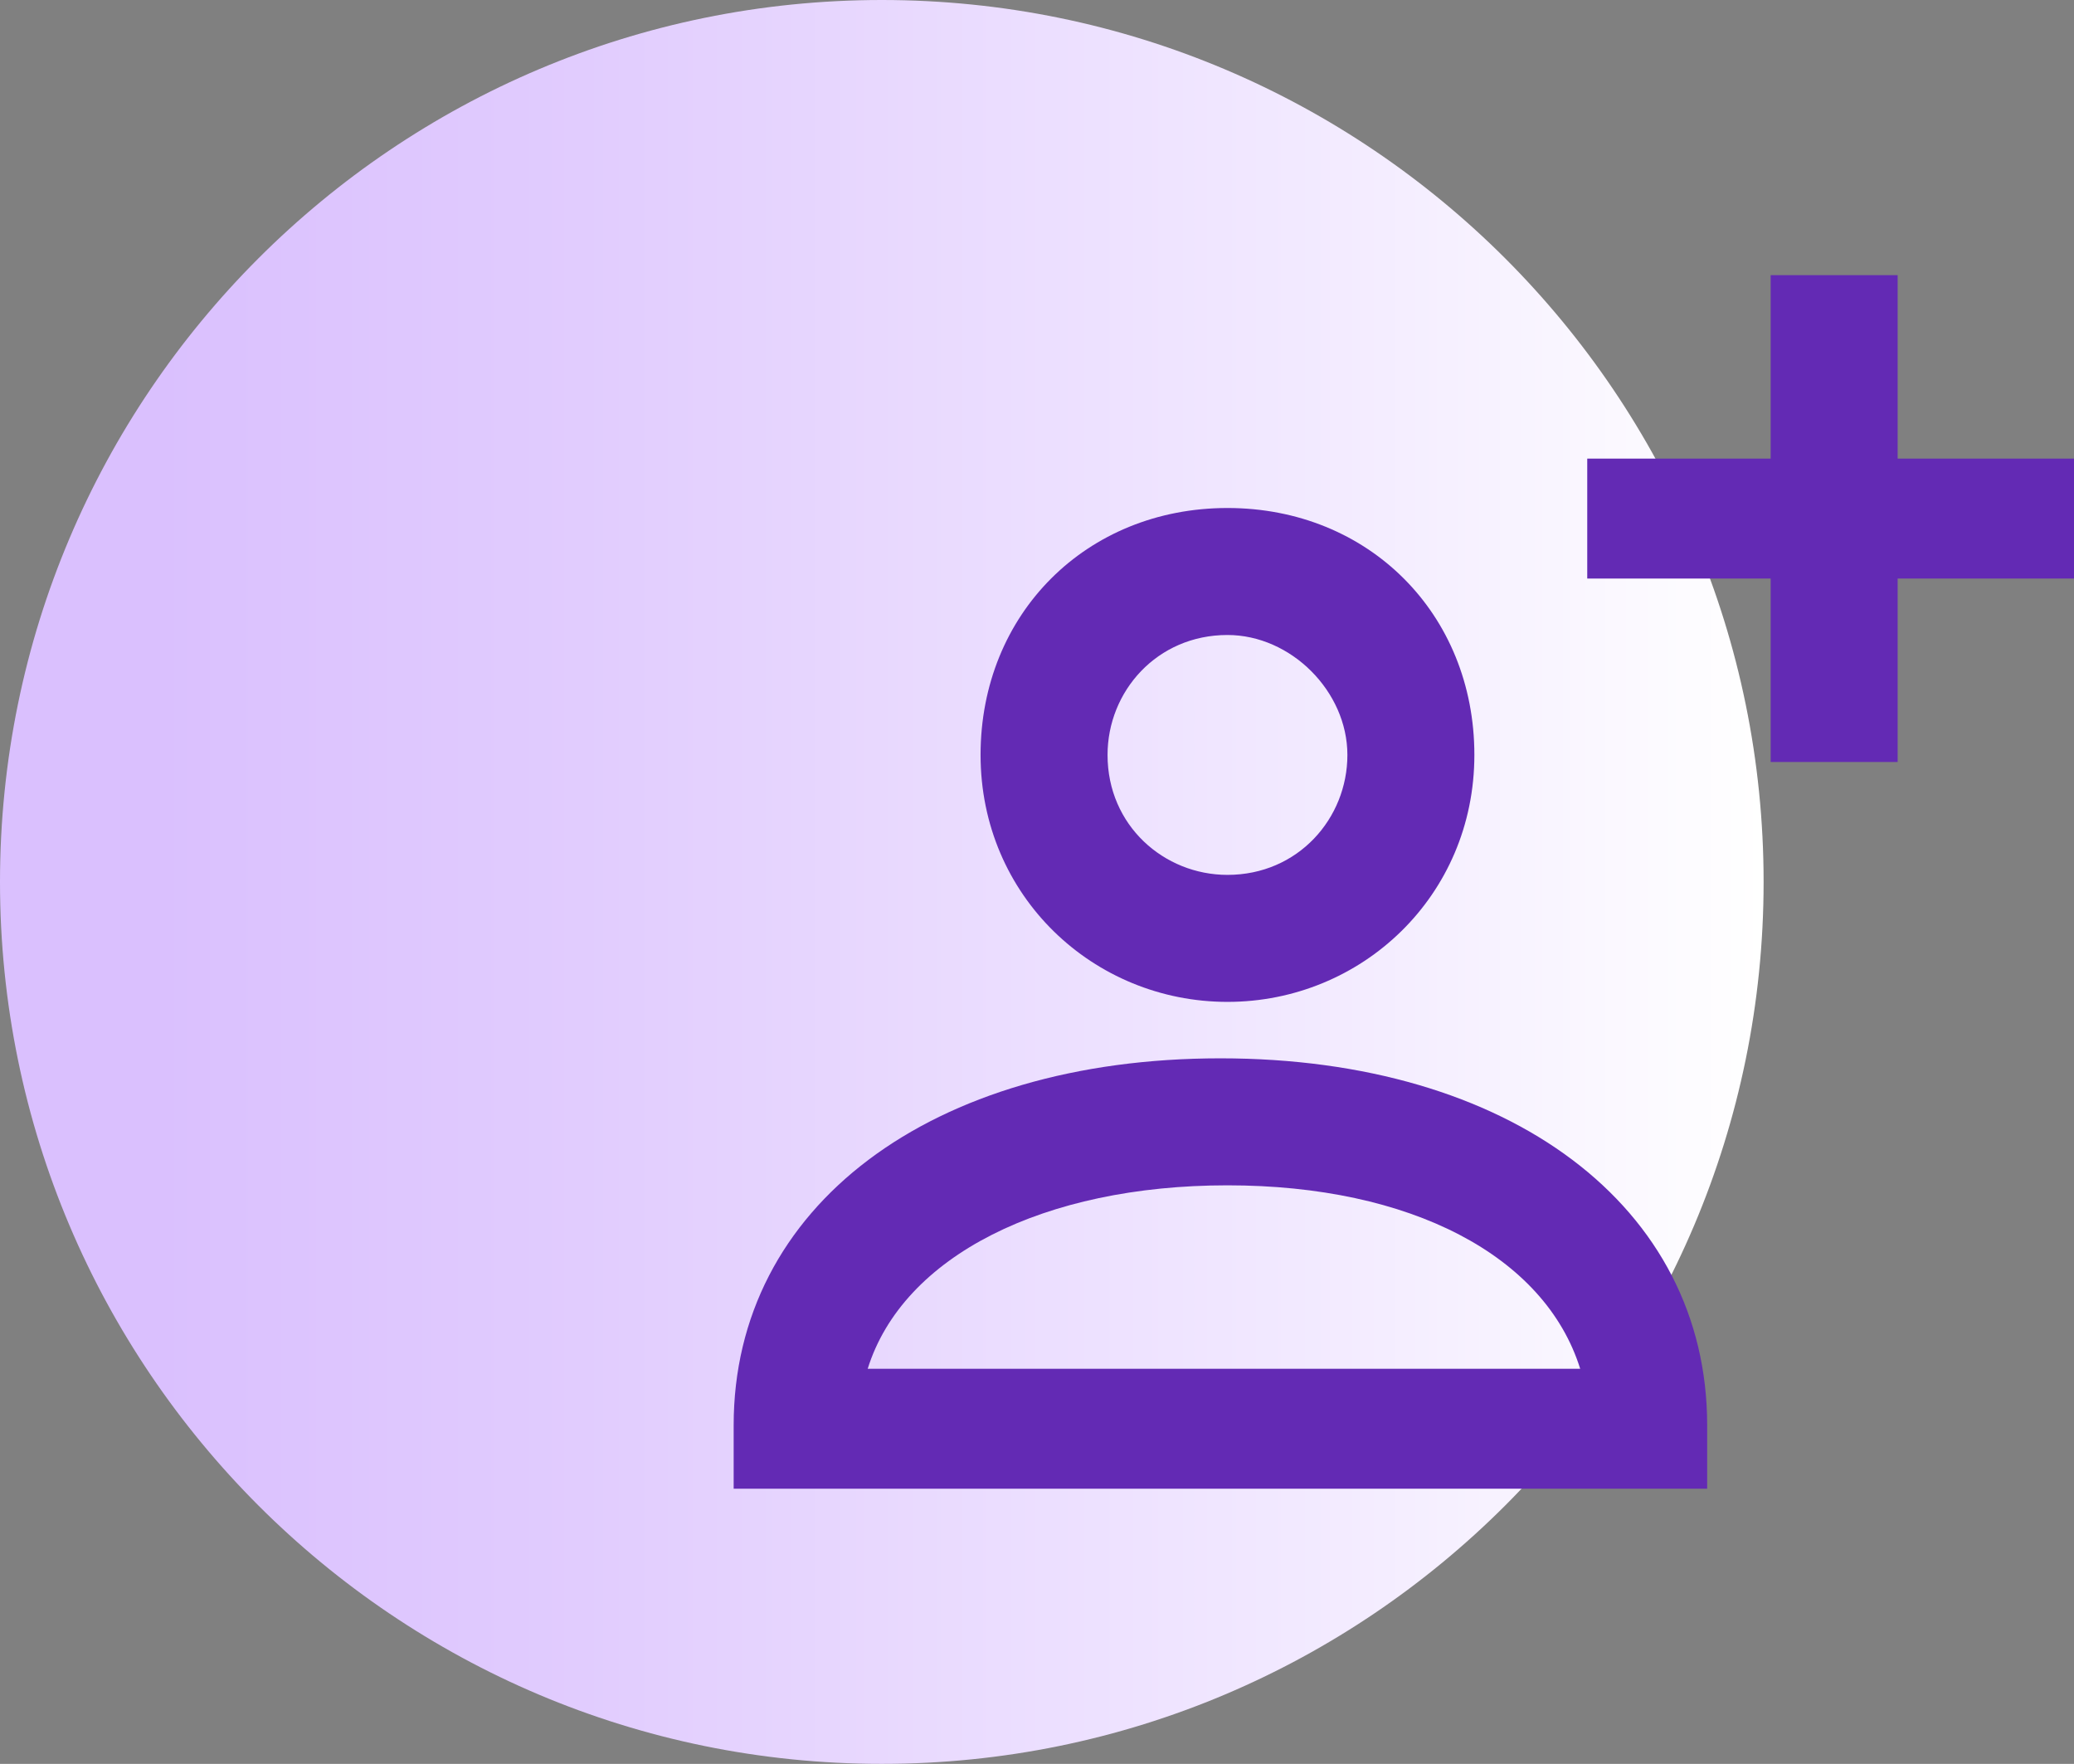 <?xml version="1.0" encoding="utf-8"?>
<!-- Generator: Adobe Illustrator 24.1.2, SVG Export Plug-In . SVG Version: 6.00 Build 0)  -->
<svg version="1.1" id="Layer_1" xmlns="http://www.w3.org/2000/svg" xmlns:xlink="http://www.w3.org/1999/xlink" x="0px" y="0px"
	 viewBox="0 0 29.4 25" style="enable-background:new 0 0 29.4 25;" xml:space="preserve">
<rect x="0" y="0" width="29.4" height="25" fill="#808080" stroke="none"/>
<style type="text/css">
	.st0{fill:url(#SVGID_1_);}
	.st1{fill:#632AB4;}
</style>
<g>
	<linearGradient id="SVGID_1_" gradientUnits="userSpaceOnUse" x1="0" y1="12.5" x2="25" y2="12.5">
		<stop  offset="8.872768e-02" style="stop-color:#DAC0FE"/>
		<stop  offset="0.33" style="stop-color:#E1CCFE"/>
		<stop  offset="0.761" style="stop-color:#F3EBFF"/>
		<stop  offset="1" style="stop-color:#FFFFFF"/>
	</linearGradient>
	<path class="st0" d="M12.5,25L12.5,25C5.6,25,0,19.4,0,12.5v0C0,5.6,5.6,0,12.5,0h0C19.4,0,25,5.6,25,12.5v0
		C25,19.4,19.4,25,12.5,25z"/>
	<g id="Outline_29_">
		<g>
			<g>
				<g>
					<path class="st1" d="M17.4,14.2c-1.9,0-3.5-1.5-3.5-3.5s1.5-3.5,3.5-3.5s3.5,1.5,3.5,3.5S19.3,14.2,17.4,14.2z M17.4,9
						c-1,0-1.7,0.8-1.7,1.7c0,1,0.8,1.7,1.7,1.7c1,0,1.7-0.8,1.7-1.7C19.1,9.8,18.3,9,17.4,9z"/>
				</g>
				<g>
					<path class="st1" d="M24.3,21.1H10.4v-0.9c0-3.1,2.8-5.2,6.9-5.2s6.9,2.1,6.9,5.2V21.1z M12.3,19.4h10.1
						c-0.5-1.6-2.4-2.6-5-2.6S12.8,17.8,12.3,19.4z"/>
				</g>
			</g>
			<polygon class="st1" points="29.4,6.5 26.9,6.5 26.9,3.9 25.1,3.9 25.1,6.5 22.5,6.5 22.5,8.2 25.1,8.2 25.1,10.8 26.9,10.8 
				26.9,8.2 29.4,8.2 			"/>
		</g>
	</g>
</g>
</svg>
